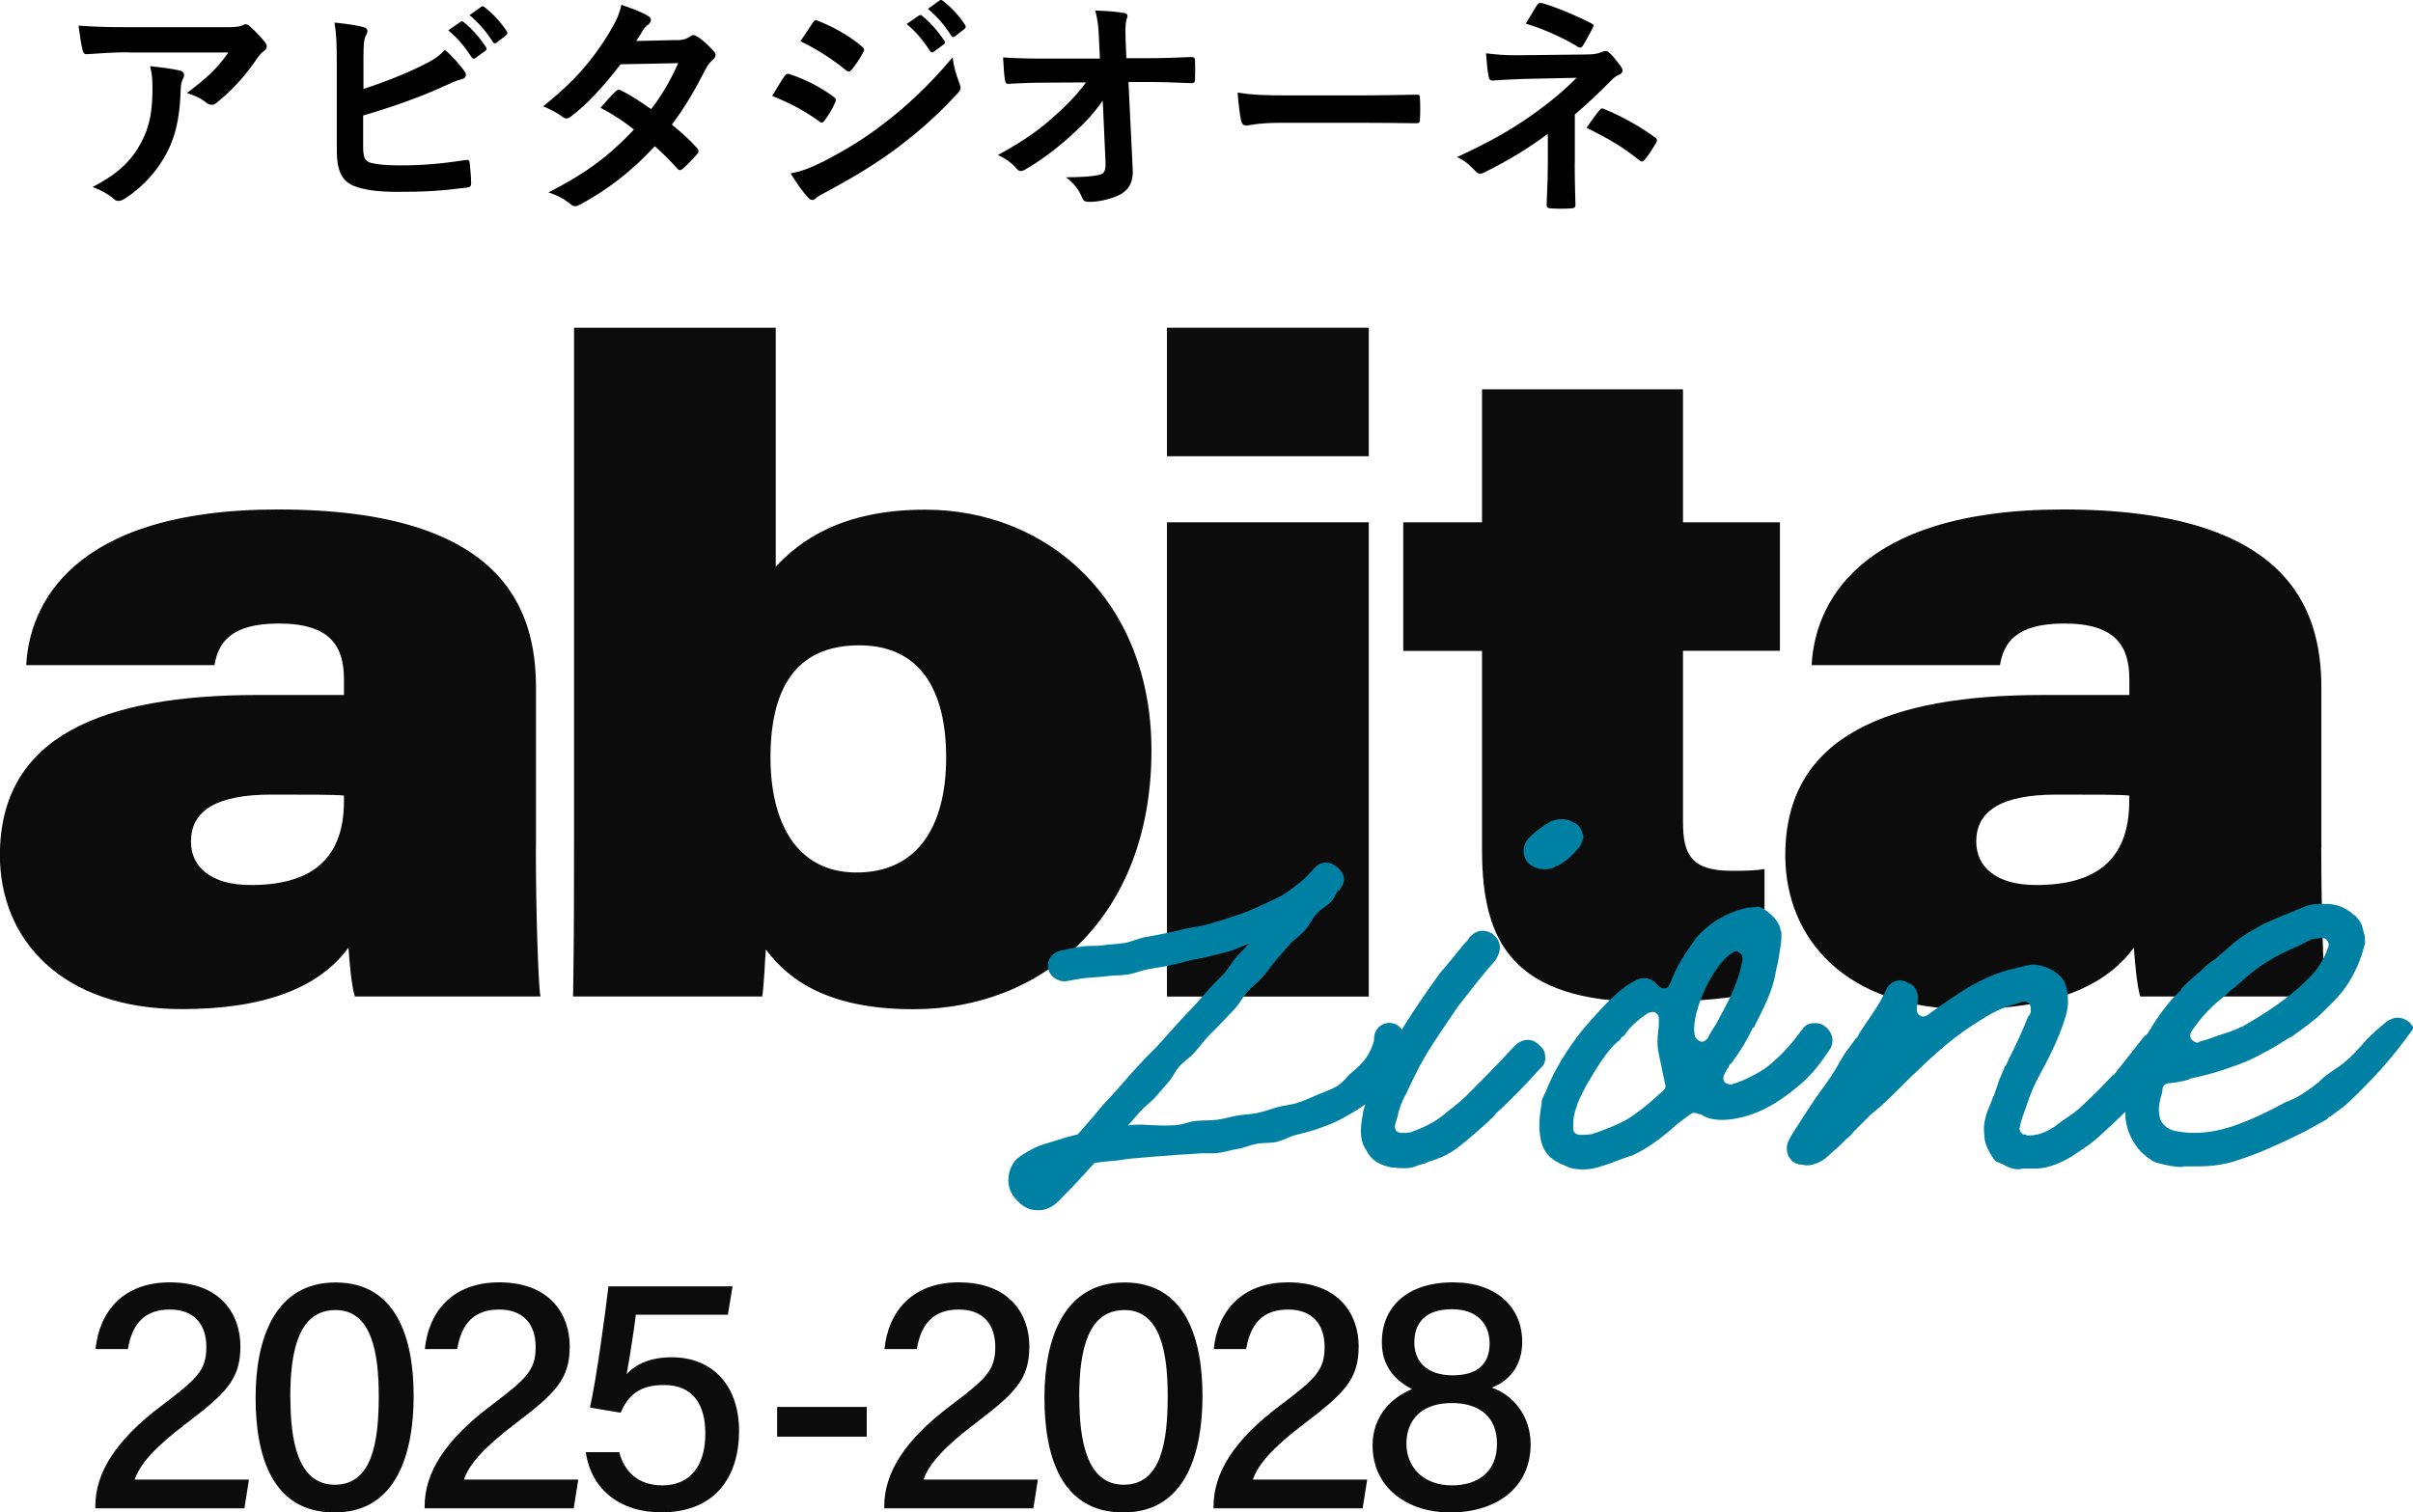 <?xml version="1.0" encoding="UTF-8"?><svg id="_レイヤー_2" xmlns="http://www.w3.org/2000/svg" viewBox="0 0 228.84 143.47"><defs><style>.cls-1{fill:#0c0c0c;}.cls-2{fill:#0081a3;}</style></defs><g id="_アウトライン"><path d="M12.14,4.96c-1.25,0-2.6.09-3.89.18-.26.02-.35-.13-.4-.33-.18-.62-.31-1.72-.4-2.38,1.5.11,2.71.15,4.47.15h9.44c.92,0,1.3-.04,1.52-.13.11-.04.31-.15.42-.15.18,0,.35.13.51.31.48.42.9.88,1.32,1.39.26.33.22.62-.13.86-.24.18-.42.4-.59.64-1.03,1.56-2.4,3.08-3.87,4.25-.29.29-.7.22-.99-.02-.55-.44-1.1-.68-1.83-.9,1.76-1.32,2.84-2.27,3.94-3.85h-9.51ZM13.38,13.54c.84-1.56,1.08-3.06,1.08-5.19,0-.81-.04-1.32-.22-2.07,1.08.11,2.22.26,2.84.42.46.11.44.48.26.81-.15.31-.18.53-.2.9-.07,2.13-.29,4.09-1.3,6.05-.86,1.65-2.18,3.21-4,4.38-.35.22-.73.35-1.06.02-.53-.46-1.17-.81-2-1.12,2.4-1.25,3.65-2.44,4.6-4.2Z"/><path d="M34.47,8.44c1.94-.64,3.61-1.28,5.37-2.13,1.19-.57,1.74-.92,2.35-1.58.77.64,1.5,1.54,1.83,1.98.26.31.24.68-.2.79-.62.15-1.23.46-1.83.73-2.18.99-4.64,1.87-7.55,2.73v2.93c0,1.03.15,1.39.73,1.56.57.15,1.43.24,2.77.24,2.07,0,3.92-.15,6.21-.51.33-.04.37.04.4.31.07.62.13,1.45.13,1.91,0,.29-.13.37-.46.4-2.49.31-3.76.4-6.54.4-1.96,0-3.26-.2-4.18-.59-1.1-.46-1.56-1.5-1.56-3.3V6.17c0-2.09-.04-2.93-.22-4.03,1.03.11,2.07.24,2.77.44.48.11.4.48.2.81-.18.35-.22.95-.22,1.98v3.06ZM43.67,2.08c.11-.09.2-.07.33.04.68.53,1.47,1.41,2.09,2.35.09.13.09.24-.07.35l-.92.68c-.15.11-.26.09-.37-.07-.66-1.01-1.36-1.85-2.22-2.55l1.17-.81ZM45.63.65c.13-.09.2-.07.33.04.81.62,1.61,1.5,2.09,2.27.09.13.11.26-.07.4l-.88.68c-.18.13-.29.07-.37-.07-.59-.95-1.3-1.78-2.2-2.53l1.1-.79Z"/><path d="M64.2,3.82c.64-.02.92-.15,1.21-.33.31-.22.46-.2.77.02.48.29,1.1.88,1.5,1.34.26.31.24.53-.07.81-.22.2-.44.42-.66.84-.95,1.87-1.98,3.67-3.23,5.32.9.73,1.74,1.5,2.38,2.22.18.18.2.4,0,.59-.31.37-.99,1.08-1.36,1.39-.2.15-.33.18-.51-.02-.53-.62-1.41-1.5-2.13-2.13-2.24,2.42-4.51,4.14-7.02,5.5-.37.2-.62.31-.97,0-.7-.57-1.32-.86-2.09-1.12,3.41-1.74,5.61-3.32,8.1-5.96-.84-.68-1.83-1.36-3.17-2.07.48-.53.95-1.1,1.45-1.56.15-.15.31-.2.51-.07.79.37,1.76,1.01,2.84,1.76,1.06-1.36,1.87-2.79,2.57-4.36l-5.46.11c-1.8,2.31-3.23,3.83-4.71,4.95-.26.22-.53.26-.79.04-.55-.4-1.12-.7-1.85-1.01,3.08-2.44,4.73-4.47,6.23-6.91.7-1.19.99-1.78,1.19-2.71.75.26,1.89.64,2.57,1.08.37.2.26.59-.02.79-.2.13-.35.31-.46.46-.18.31-.31.53-.68,1.1l3.87-.09Z"/><path d="M74.4,7.23c.11-.15.22-.26.42-.22,1.65.55,2.97,1.25,4.22,2.16.26.18.29.33.15.57-.24.59-.62,1.17-.97,1.67-.18.24-.31.29-.55.09-1.41-1.03-2.84-1.76-4.44-2.4.55-.88.9-1.52,1.17-1.87ZM77.97,15.39c2.09-1.1,3.89-2.13,6.03-3.81,1.76-1.34,4.11-3.45,6.34-6.14.13.97.31,1.52.64,2.46.18.35.15.64-.13.92-2.05,2.2-3.43,3.41-5.59,5.08-1.91,1.45-3.96,2.71-6.58,4.14-.53.29-1.06.53-1.28.75-.29.29-.55.22-.79-.09-.46-.46-1.06-1.32-1.63-2.25.92-.18,1.69-.42,2.99-1.08ZM77.07,2.17c.15-.26.29-.31.55-.18,1.41.57,2.93,1.39,4.14,2.44.24.18.22.35.09.57-.31.55-.75,1.25-1.12,1.65-.18.24-.35.13-.55-.02-1.14-.95-2.86-2.07-4.27-2.71.37-.57.79-1.19,1.17-1.76ZM87.14,1.48c.11-.09.2-.07.33.04.68.53,1.47,1.41,2.09,2.35.09.13.09.24-.07.35l-.92.68c-.15.11-.26.09-.37-.07-.66-1.01-1.36-1.85-2.22-2.55l1.17-.81ZM89.1.05c.13-.09.2-.07.33.04.81.62,1.61,1.5,2.09,2.27.09.13.11.26-.07.4l-.88.68c-.18.13-.29.07-.37-.07-.59-.95-1.3-1.78-2.2-2.53l1.1-.79Z"/><path d="M104.57,9.56c-.86,1.23-1.76,2.2-3.1,3.39-1.12,1.03-2.82,2.33-4.16,3.08-.37.24-.64.29-.88-.02-.44-.53-1.19-1.06-1.8-1.3,2.24-1.23,3.63-2.16,5.13-3.48,1.3-1.14,2.35-2.2,3.23-3.41l-3.85.02c-1.14,0-2.38.04-3.52.11-.2.02-.29-.13-.31-.37-.09-.42-.13-1.32-.18-2.13,1.32.09,2.62.11,3.94.11h5.24l-.09-1.96c-.04-1.1-.15-1.89-.35-2.6,1.19.04,2.09.11,2.77.24.37.07.31.31.2.59-.07.26-.15.62-.09,2.02l.07,1.67h1.91c1.54,0,2.64-.04,4.27-.11.22,0,.33.11.33.26.02.62.02,1.3,0,1.91,0,.18-.09.31-.31.31-1.61-.07-2.86-.11-4.22-.11h-1.78l.4,8.27c.07,1.17-.33,1.89-1.06,2.33-.75.44-2.02.77-3.04.77-.42,0-.57-.09-.68-.37-.35-.81-.73-1.32-1.54-1.96,1.65-.02,2.35-.07,3.1-.22.51-.11.68-.33.64-1.3l-.26-5.76Z"/><path d="M121.44,11.65c-2.18,0-3.01.26-3.23.26-.26,0-.44-.13-.51-.46-.11-.51-.24-1.54-.33-2.66,1.43.22,2.53.26,4.75.26h7.08c1.67,0,3.37-.04,5.06-.07.33-.02.4.04.4.31.04.66.04,1.41,0,2.07,0,.26-.09.35-.4.33-1.65-.02-3.28-.04-4.91-.04h-7.92Z"/><path d="M149.34,15.52c0,1.96.07,3.41.07,3.96,0,.2-.15.29-.42.29-.59.04-1.3.04-1.89,0-.26,0-.42-.09-.42-.31,0-.62.11-2.09.11-3.92v-2.84c-1.96,1.43-3.61,2.46-6.05,3.67-.31.15-.53.18-.81-.13-.53-.55-.99-1.01-1.76-1.34,3.04-1.39,5.08-2.55,7.08-3.96,1.83-1.3,3.12-2.4,4.27-3.56l-5.08.11c-1.19.04-2,.09-2.9.15-.24,0-.33-.13-.37-.42-.11-.51-.18-1.32-.24-2.16.95.11,1.87.2,3.06.18l6.38-.07c.81,0,1.23-.09,1.56-.24.29-.13.46-.15.7.09.35.29.86.97,1.1,1.3.24.35.18.62-.2.77-.24.11-.46.26-.7.51-1.12,1.14-2.29,2.25-3.48,3.26v4.67ZM145.77.49c.13-.2.24-.26.46-.2,1.58.46,3.61,1.36,4.66,1.91.26.13.31.22.15.46-.24.48-.53,1.03-.9,1.63-.13.24-.29.29-.53.13-1.1-.68-3.01-1.61-4.91-2.18.44-.7.84-1.43,1.06-1.76ZM151.71,10.44c.15-.2.22-.18.44-.09,1.52.62,3.26,1.56,4.8,2.68.2.13.26.24.11.53-.35.57-.64,1.06-1.08,1.58-.2.24-.31.22-.57.02-1.39-1.12-2.79-1.98-4.95-3.04.48-.7.97-1.36,1.25-1.69Z"/><path class="cls-1" d="M50.82,80.45c0,6.7.26,13.22.43,14.08h-17.6c-.34-1.12-.52-3.43-.6-4.64-2.75,3.78-7.9,5.84-15.8,5.84-11.42,0-17.26-6.61-17.26-14.6,0-11.33,9.79-15.2,24.47-15.2h8.16v-1.46c0-3.09-1.2-5.32-6.18-5.32-4.64,0-5.75,1.89-6.1,3.95H2.49c.26-5.49,4.12-14.77,23.87-14.77,21.29,0,24.47,9.36,24.47,16.91v15.2ZM32.62,75.47c-.86-.09-3.18-.09-6.87-.09-5.41,0-7.64,1.63-7.64,4.46,0,2.4,1.89,4.12,5.67,4.12,5.49,0,8.84-2.23,8.84-7.98v-.52Z"/><path class="cls-1" d="M54.43,31.09h19.14v22.67c2.23-2.4,6.18-5.41,14.17-5.41,11.68,0,21.46,8.67,21.46,22.84,0,15.8-10.3,24.55-22.58,24.55-7.9,0-11.76-2.66-13.99-5.67-.09,1.03-.17,3.43-.34,4.46h-17.94c.09-5.67.09-9.79.09-14.68V31.09ZM81.48,61.22c-6.09,0-8.41,4.21-8.41,10.65,0,5.92,2.32,10.9,8.16,10.9s8.5-4.47,8.5-10.9-2.49-10.65-8.24-10.65Z"/><path class="cls-1" d="M110.67,43.28v-12.19h19.14v12.19h-19.14ZM110.67,49.55h19.14v44.99h-19.14v-44.99Z"/><path class="cls-1" d="M133.08,49.55h7.47v-12.62h19.06v12.62h9.19v12.19h-9.19v16.23c0,3.09.77,4.64,4.64,4.64.95,0,2.06,0,3.09-.17v11.5c-2.49.77-6.87,1.12-10.99,1.12-12.88,0-15.8-5.67-15.8-14.42v-18.89h-7.47v-12.19Z"/><path class="cls-1" d="M220.14,80.45c0,6.7.26,13.22.43,14.08h-17.6c-.34-1.12-.51-3.43-.6-4.64-2.75,3.78-7.9,5.84-15.8,5.84-11.42,0-17.26-6.61-17.26-14.6,0-11.33,9.79-15.2,24.47-15.2h8.16v-1.46c0-3.09-1.2-5.32-6.18-5.32-4.64,0-5.75,1.89-6.09,3.95h-17.86c.26-5.49,4.12-14.77,23.87-14.77,21.29,0,24.47,9.36,24.47,16.91v15.2ZM201.93,75.47c-.86-.09-3.18-.09-6.87-.09-5.41,0-7.64,1.63-7.64,4.46,0,2.4,1.89,4.12,5.67,4.12,5.5,0,8.84-2.23,8.84-7.98v-.52Z"/><path class="cls-2" d="M98.54,114.81c-.26,0-.56-.02-.82-.09-.5-.14-.94-.49-1.28-.85s-.65-.82-.75-1.33c-.16-.79,0-1.68.53-2.36.31-.41.92-.78,1.82-1.25.52-.27,1.21-.46,2.05-.72.6-.19,1.3-.41,2.11-.59.41-.46.83-.95,1.25-1.42s.79-.97,1.21-1.44.85-.92,1.27-1.38.81-.95,1.23-1.41.85-.92,1.27-1.39.9-.88,1.33-1.35.84-.93,1.26-1.4.84-.94,1.26-1.4.89-.9,1.3-1.37.82-.96,1.24-1.42.9-.89,1.31-1.35.72-1.05,1.13-1.5c.43-.48.78-.82,1.18-1.27-.62.23-1.1.49-1.74.69s-1.3.32-1.93.5-1.31.25-1.95.41-1.3.35-1.93.48-1.33.21-1.96.33c-.68.13-1.31.41-1.93.51-.7.12-1.38.07-1.99.16-.74.1-1.42.11-1.98.17-1.12.13-1.82.31-1.96.32-.81.07-1.62-.54-1.69-1.37-.07-.83.62-1.52,1.45-1.58.04,0,.74-.23,1.93-.37.55-.07,1.23,0,1.96-.11.6-.09,1.27-.09,1.95-.21.61-.1,1.23-.41,1.89-.54.62-.12,1.27-.22,1.93-.36s1.27-.28,1.91-.44,1.3-.19,1.94-.37,1.27-.35,1.89-.56,1.26-.4,1.87-.64,1.22-.52,1.81-.79,1.22-.56,1.77-.87c.59-.33,1.08-.79,1.59-1.16.55-.4.95-.93,1.39-1.38,1.13-1.16,2.23,0,2.24.01.79.74.69,1.35.09,2.15,0,0,.04,0,.04,0,0,0-.12-.05-.12-.05-.22.29-.34.73-.64,1.06-.34.38-.96.67-1.45,1.22-.38.43-.64,1.04-1.09,1.55-.41.46-1,.83-1.46,1.35-.42.47-.83.99-1.29,1.5-.43.48-.78,1.05-1.24,1.56s-.97.88-1.42,1.38-.74,1.1-1.19,1.6-.92.95-1.37,1.44c-.41.46-.88.87-1.3,1.33s-.79.97-1.2,1.43-.97.81-1.39,1.27-.67,1.08-1.08,1.54-.82.95-1.23,1.41-.95.83-1.36,1.28-.81.93-1.22,1.39c1.23-.15,1.55-.03,2.25-.02.47,0,1.11.08,2.28,0,.68-.05,1.31-.35,1.93-.41.68-.07,1.34-.02,1.96-.1.68-.09,1.31-.29,1.92-.4.68-.11,1.34-.12,1.95-.25.68-.14,1.29-.4,1.88-.55.68-.18,1.35-.22,1.93-.42.67-.22,1.27-.5,1.82-.74.66-.28,1.3-.49,1.81-.78.65-.37,1.03-.97,1.46-1.33.61-.51,1.06-.94,1.36-1.37.7-1.04.78-1.75.78-1.77-.04-.83.54-1.54,1.38-1.58.84-.04,1.46.6,1.5,1.43.02.33.2,1.02-.02,1.88-.14.52-.55,1.02-.93,1.64-.29.48-.47,1.13-.97,1.63-.4.41-1.05.61-1.61,1.01-.47.34-.97.69-1.57,1.02-.51.28-1.04.62-1.66.88-.54.23-1.13.44-1.77.66-.56.19-1.18.31-1.82.49-.58.16-1.14.5-1.78.65-.59.13-1.25.06-1.89.18-.6.11-1.19.39-1.83.49-.6.09-1.21.3-1.86.38-.61.08-1.25-.02-1.9.05-.61.06-1.24.07-1.89.12-.76.06-1.41.12-1.99.15-.8.05-1.44.14-1.98.17-.81.05-1.4.18-1.97.24-.61.06-1.19.08-1.97.23-.56.62-1.09,1.18-1.55,1.7-.61.68-1.19,1.2-1.59,1.65-.56.62-1.27,1.12-2.08,1.12Z"/><path class="cls-2" d="M132.16,110.78h-.07c-1.12-.22-2.02-.6-2.54-1.72q-.07,0-.07-.07c-.6-1.05-.45-2.09-.22-3.36v-.08c.3-1.27.82-2.61,1.49-3.96.82-1.72,1.87-3.36,2.54-4.48.9-1.42,1.87-2.84,2.99-4.41.3-.45.67-.82.97-1.19.22-.3.45-.52.67-.82.22-.3.45-.52.67-.82s.45-.52.67-.75v-.08c.37-.45.82-.75,1.34-.75.37,0,.75.15,1.05.37v.07c.37.22.52.6.6,1.05,0,.45-.15.9-.45,1.34-1.27,1.42-2.39,2.91-3.51,4.33-1.05,1.57-2.17,3.14-3.06,4.63-.75,1.27-1.34,2.54-1.94,3.81-.15.22-.22.45-.3.6-.22.52-.37.97-.45,1.42-.08.3-.15.52-.22.75-.08.22,0,.45.07.6.15.15.37.22.52.22.37,0,.6,0,.9-.08,1.05-.37,2.24-.9,3.29-1.79.22-.22.45-.37.75-.6.37-.3.82-.67,1.2-1.05,1.49-1.49,3.06-3.06,4.56-4.71.37-.37.82-.6,1.27-.6.37,0,.75.15,1.05.45.37.3.6.67.6,1.05.08.45-.07.9-.45,1.19-1.19,1.34-2.76,2.99-4.26,4.33v.07c-.97.97-2.02,1.87-3.29,2.91-.75.6-1.49,1.05-2.61,1.42-.22.07-.52.15-.75.3-.3.07-.67.15-.97.3-.37.15-.75.15-1.12.15-.3,0-.6,0-.9-.08ZM144.94,81.88c-.6-.67-.6-1.64,0-2.31.6-.67,1.27-1.12,2.09-1.64.37-.15.75-.22,1.05-.22.45,0,.82.07,1.2.37h.07c.45.22.67.6.82,1.34,0,.07,0,.15-.07.22-.08.22-.15.45-.22.6-.45.52-.9,1.05-1.42,1.42-.3.22-.6.45-.9.52,0,0-.08,0-.08.07-.3.15-.6.22-.97.22-.6,0-1.19-.22-1.57-.6Z"/><path class="cls-2" d="M148.37,110.56c-1.12-.45-1.72-.97-2.09-1.87-.45-1.34-.3-2.76-.08-3.96v-.15c0-.15.08-.37.22-.67.08-.15.22-.37.3-.67.75-1.79,1.87-3.66,3.29-5.45,1.34-1.57,2.46-2.84,3.81-3.96h.08c.22-.3.67-.52,1.2-.82.3-.15.6-.22.82-.22.3,0,.6.07.9.3.22.15.3.3.52.52.15.08.3.15.45.15h.15c.22-.07.37-.22.45-.45.6-1.72,1.57-3.06,2.46-4.33.52-.6,1.2-1.19,1.87-1.64,1.27-.75,2.39-1.19,3.44-1.27h.37l.08-.07c.67,0,2.24,1.34,2.24,2.24,0,.07.08.07.08.07.08.97-.15,1.87-.3,2.91-.07.3-.15.6-.22.97-.3,1.87-1.19,3.51-2.09,5.3h-.08c-.52,1.12-1.19,2.24-2.09,3.44h-.08c-.07.15-.15.37-.3.52-.08.15-.15.3-.22.45-.15.22-.15.52,0,.75.15.15.37.22.52.22h.15c1.27-.37,2.31-.97,3.14-1.49,1.2-.9,2.31-2.02,3.44-3.58,0,0,0-.07.08-.07.22-.45.67-.67,1.27-.67.3,0,.67.07.9.3.75.52.97,1.49.45,2.24-.75,1.12-1.64,2.32-2.69,3.21-1.57,1.34-3.44,2.69-5.75,3.21-.67.15-1.2.22-1.72.22-.82,0-1.49-.15-2.02-.52-.15,0-.22-.07-.37-.07-.08-.08-.22-.08-.3-.08-.15,0-.22.08-.37.15-.6.45-1.27.9-1.87,1.49-1.34,1.12-2.46,1.87-3.58,2.39-.52.15-1.05.37-1.49.52-.52.22-.97.37-1.49.52-.6.22-1.2.3-1.72.3-.6,0-1.2-.07-1.72-.37ZM151.95,100.55c-.08.07-.15.22-.22.3-.75,1.19-1.57,2.46-2.17,3.96v.08c-.3.75-.37,1.27-.37,2.17,0,.37.3.6.67.6s.67,0,1.05-.07h.07c.15-.07.3-.15.45-.15,1.34-.52,2.69-.97,3.88-1.94.52-.37,1.05-.82,1.57-1.27.3-.3.6-.52.82-.75.22-.15.3-.37.22-.6-.15-.75-.3-1.49-.45-2.17-.08-.37-.15-.67-.22-1.05-.08-.52-.08-1.12,0-1.79.07-.37.07-.82.07-1.19,0-.3-.07-.45-.3-.6-.08-.08-.22-.08-.3-.08-.15,0-.22.08-.37.08-1.05.67-1.79,1.34-2.32,2.17-.15.07-.22.15-.3.22,0,.07-.08.15-.15.22-.67.52-1.19,1.19-1.64,1.87ZM164.28,90.39c-2.02,1.27-4.11,6.2-3.51,7.99.15.22.3.37.6.45.22,0,.45-.15.6-.37.22-.45.45-.82.75-1.27,1.05-1.94,2.17-3.88,2.54-6.2,0-.22-.08-.52-.3-.6-.08-.07-.22-.15-.37-.15-.08,0-.22.08-.3.15Z"/><path class="cls-2" d="M189.82,110.41c-.15-.08-.3-.15-.52-.22,0-.07-.08-.07-.15-.15-.6-.82-.97-1.64-.97-2.39v-.07c-.15-1.05.22-2.02.67-3.06.07-.15.15-.37.15-.52h.08c.15-.52.37-1.05.52-1.57.15-.3.3-.67.45-1.05,0-.07.08-.15.08-.22.15-.15.22-.3.3-.52.67-1.34,1.34-2.76,1.94-4.26.15-.07.15-.22.22-.37v-.37c0-.15-.08-.37-.22-.52-.15-.08-.3-.08-.37-.08h-.22l-.67.22c-1.57.37-2.91,1.27-4.18,2.09l-.22.15c-2.02,1.34-3.81,3.06-5.53,4.7-.15.15-.3.3-.52.52-.75.75-1.57,1.57-2.39,2.31-.3.22-.52.45-.82.67-.52.52-1.12,1.12-1.64,1.64-.22.3-.45.52-.75.75l-.67.67c-.45.37-.9.82-1.27,1.12-.6.45-1.19.67-1.79.67-.22,0-.37-.07-.52-.07h-.08c-.52-.07-.9-.37-1.12-.82s-.22-1.05.08-1.57c.37-.75.9-1.42,1.34-2.17.22-.3.37-.6.6-.9.37-.6.75-1.12,1.12-1.64.67-.9,1.27-1.79,1.79-2.76.3-.52.6-.97.97-1.42.15-.22.37-.52.52-.75h.08c.22-.45.52-.9.82-1.34.67-.97,1.42-2.02,1.94-3.21.22-.52.75-.9,1.34-.9.15,0,.37.07.6.15l.08.07c.67.15,1.12.97.97,1.72v.3c-.08.15-.08.3-.08.52,0,.3.15.52.37.6.07.07.15.07.3.07.08,0,.22-.07.37-.15.9-.67,1.64-1.19,2.46-1.72,1.72-1.19,3.36-2.02,5.15-2.54l1.87-.45c.15,0,.3-.07.45-.07,1.12,0,2.46.67,2.99,1.57.08.15.15.3.15.45q.08.07.08.15c.22.97.22,1.94-.15,2.99-.6,1.94-1.57,3.81-2.46,5.45-.75,1.34-1.12,2.69-1.64,4.11-.08.22-.08.37-.15.6-.07.22-.07.37.08.6.08.15.22.22.45.22.08.08.22.08.3.08,1.12,0,1.94-.52,2.54-.9.22-.22.52-.37.67-.52.67-.45,1.27-.82,1.87-1.42.97-.9,2.02-1.94,2.91-2.91h.08l2.76-3.51c.3-.37.82-.6,1.27-.6.37,0,.75.15,1.05.37.67.52.82,1.57.22,2.24-.37.52-.75.97-1.12,1.49-.22.22-.37.45-.6.67-.37.45-.75.82-1.12,1.27-.3.37-.67.82-1.05,1.27-.45.45-.97.9-1.49,1.42-.3.3-.67.6-1.05.97-.82.82-1.87,1.49-2.91,2.17-1.12.67-2.17,1.05-3.14,1.12h-.9c-.3,0-.6,0-.9.07h-.15c-.52,0-.97-.22-1.49-.52Z"/><path class="cls-2" d="M207.01,110.71c-.9,0-1.79-.22-2.61-.45-.37-.15-.82-.52-1.34-.97-.82-.9-1.34-1.94-1.49-3.21-.07-1.79.22-3.73.97-5.83.3-.9.82-1.72,1.34-2.54.07-.08.15-.22.22-.37.9-1.42,1.79-2.54,2.76-3.44v-.08c.45-.52.97-.97,1.57-1.49.22-.15.37-.3.6-.52.3-.3.67-.6,1.05-.82.3-.3.67-.6,1.05-.9.9-.9,1.94-1.57,3.44-2.39,1.27-.6,2.61-1.12,3.88-1.64.45-.22.97-.3,1.34-.3h1.12c.9.07,1.72.45,2.32,1.05h.07c.37.37.67.75.75,1.19l.22.82v.3c0,.15.07.37,0,.45-.37,1.49-.97,2.84-1.79,4.03-.67.97-1.49,1.72-2.24,2.46-.75.75-1.72,1.42-2.54,2.02-.22.15-.37.3-.6.37-.82.52-1.64,1.05-2.54,1.49-1.05.6-2.02.97-2.91,1.27-1.2.45-2.54.82-3.96,1.12l-.08.07c-.45.15-.9.22-1.34.3-.22,0-.45.07-.67.07-.3.07-.52.3-.52.6,0,.22-.08.45-.15.67-.15.6-.3,1.27-.08,2.02v.07c.22.52.6.9,1.27,1.12.67.15,1.27.22,1.94.22,1.05,0,2.17-.15,3.59-.6,1.79-.6,3.44-1.42,4.85-2.17.22-.15.45-.22.67-.3,1.05-.45,1.94-1.12,2.69-1.72,0,0,.08,0,.08-.08.52-.52,1.19-.97,1.87-1.42.75-.52,1.42-1.19,2.02-1.87.22-.22.45-.52.67-.75.6-.6,1.27-1.19,1.94-1.72.3-.15.6-.3.9-.3.52,0,.9.22,1.27.52v.07c.3.3.3.37.15.6-2.09,2.91-3.81,4.71-5.9,6.72-.52.52-1.19.97-1.79,1.42-.15.07-.3.15-.37.3l-2.02,1.12c-1.34.67-2.76,1.34-4.18,1.94-.9.37-1.79.67-2.69.97-1.05.3-2.09.45-3.44.45h-1.34ZM207.83,97.86c-.15.22-.15.52,0,.75.15.15.37.3.52.3.08,0,.15,0,.22-.08.52-.15,1.05-.3,1.57-.52.07,0,.15-.07.22-.07.67-.22,1.49-.45,2.17-.82h.07c1.94-1.12,4.41-2.61,6.5-4.78.75-.75,1.34-1.72,1.72-2.84.07-.22,0-.45-.15-.6-.07-.15-.3-.22-.45-.22h-.15c-.15,0-.22.07-.37.07s-.3,0-.52.08c-.45.22-.9.45-1.34.67-2.17.9-3.73,1.94-5,3.06-.3.3-.6.52-.9.82-.37.22-.67.52-.97.82-1.27.97-2.31,2.09-3.14,3.36Z"/><path class="cls-1" d="M9.04,143.09v-.2c0-3.16,1.93-6.28,6.32-9.57,3.3-2.5,4.21-3.3,4.21-5.54,0-2.06-1.08-3.55-3.46-3.55s-3.57,1.32-3.98,3.75h-3.07c.36-3.58,2.65-6.33,7.05-6.33,4.85,0,6.69,3.07,6.69,6.06,0,3.16-1.35,4.45-5.24,7.41-2.84,2.16-4.29,3.76-4.79,5.24h10.84l-.43,2.73h-14.14Z"/><path class="cls-1" d="M39.23,132.42c0,5.33-1.55,11.06-7.5,11.06s-7.49-5.39-7.49-10.91,1.81-10.91,7.58-10.91,7.41,5.27,7.41,10.77ZM27.54,132.55c0,3.98.65,8.3,4.21,8.3s4.17-4.09,4.17-8.42c0-4.06-.66-8.15-4.09-8.15s-4.3,3.66-4.3,8.27Z"/><path class="cls-1" d="M40.27,143.09v-.2c0-3.16,1.93-6.28,6.32-9.57,3.3-2.5,4.21-3.3,4.21-5.54,0-2.06-1.08-3.55-3.46-3.55s-3.57,1.32-3.98,3.75h-3.07c.36-3.58,2.65-6.33,7.05-6.33,4.85,0,6.69,3.07,6.69,6.06,0,3.16-1.35,4.45-5.24,7.41-2.84,2.16-4.29,3.76-4.79,5.24h10.84l-.43,2.73h-14.14Z"/><path class="cls-1" d="M69.04,124.72h-8.74c-.18,1.59-.67,4.55-.87,5.63.87-.93,2.22-1.59,4.29-1.59,3.91,0,6.37,2.74,6.37,6.99s-2.17,7.72-7.38,7.72c-3.84,0-6.62-2.09-7.16-5.71h3.18c.47,1.83,1.78,3.15,4.08,3.15,2.73,0,4.08-1.96,4.08-4.92,0-2.62-1.07-4.6-3.9-4.6-2.43,0-3.43,1.03-4.13,2.63l-2.91-.49c.61-2.74,1.44-8.8,1.75-11.5h11.77l-.44,2.69Z"/><path class="cls-1" d="M82.2,133.47v2.82h-8.5v-2.82h8.5Z"/><path class="cls-1" d="M83.86,143.09v-.2c0-3.16,1.93-6.28,6.32-9.57,3.3-2.5,4.21-3.3,4.21-5.54,0-2.06-1.08-3.55-3.46-3.55s-3.57,1.32-3.98,3.75h-3.07c.36-3.58,2.65-6.33,7.05-6.33,4.85,0,6.69,3.07,6.69,6.06,0,3.16-1.35,4.45-5.24,7.41-2.84,2.16-4.29,3.76-4.79,5.24h10.84l-.43,2.73h-14.14Z"/><path class="cls-1" d="M114.04,132.42c0,5.33-1.55,11.06-7.5,11.06s-7.49-5.39-7.49-10.91,1.81-10.91,7.58-10.91,7.41,5.27,7.41,10.77ZM102.36,132.55c0,3.98.65,8.3,4.21,8.3s4.17-4.09,4.17-8.42c0-4.06-.66-8.15-4.09-8.15s-4.3,3.66-4.3,8.27Z"/><path class="cls-1" d="M115.09,143.09v-.2c0-3.16,1.93-6.28,6.32-9.57,3.3-2.5,4.21-3.3,4.21-5.54,0-2.06-1.08-3.55-3.46-3.55s-3.57,1.32-3.98,3.75h-3.07c.36-3.58,2.65-6.33,7.05-6.33,4.85,0,6.69,3.07,6.69,6.06,0,3.16-1.35,4.45-5.24,7.41-2.84,2.16-4.29,3.76-4.79,5.24h10.84l-.43,2.73h-14.14Z"/><path class="cls-1" d="M130.17,137.11c0-2.92,1.98-4.62,3.74-5.33-1.79-.92-2.86-2.34-2.86-4.45,0-3.32,2.36-5.68,6.77-5.68,4.03,0,6.54,2.31,6.54,5.64,0,2.29-1.23,3.71-2.89,4.35,1.9.63,3.69,2.57,3.69,5.37,0,4.08-3.19,6.47-7.64,6.47-4.12,0-7.35-2.4-7.35-6.36ZM141.97,136.98c0-2.56-1.65-3.88-4.29-3.88-2.93,0-4.3,1.66-4.3,3.87s1.61,3.94,4.32,3.94c2.5,0,4.27-1.32,4.27-3.93ZM134.13,127.37c0,1.71,1.11,3.1,3.64,3.1,2.39,0,3.5-1.11,3.5-3.03,0-1.8-1.15-3.24-3.55-3.24-2.53,0-3.59,1.27-3.59,3.17Z"/></g></svg>